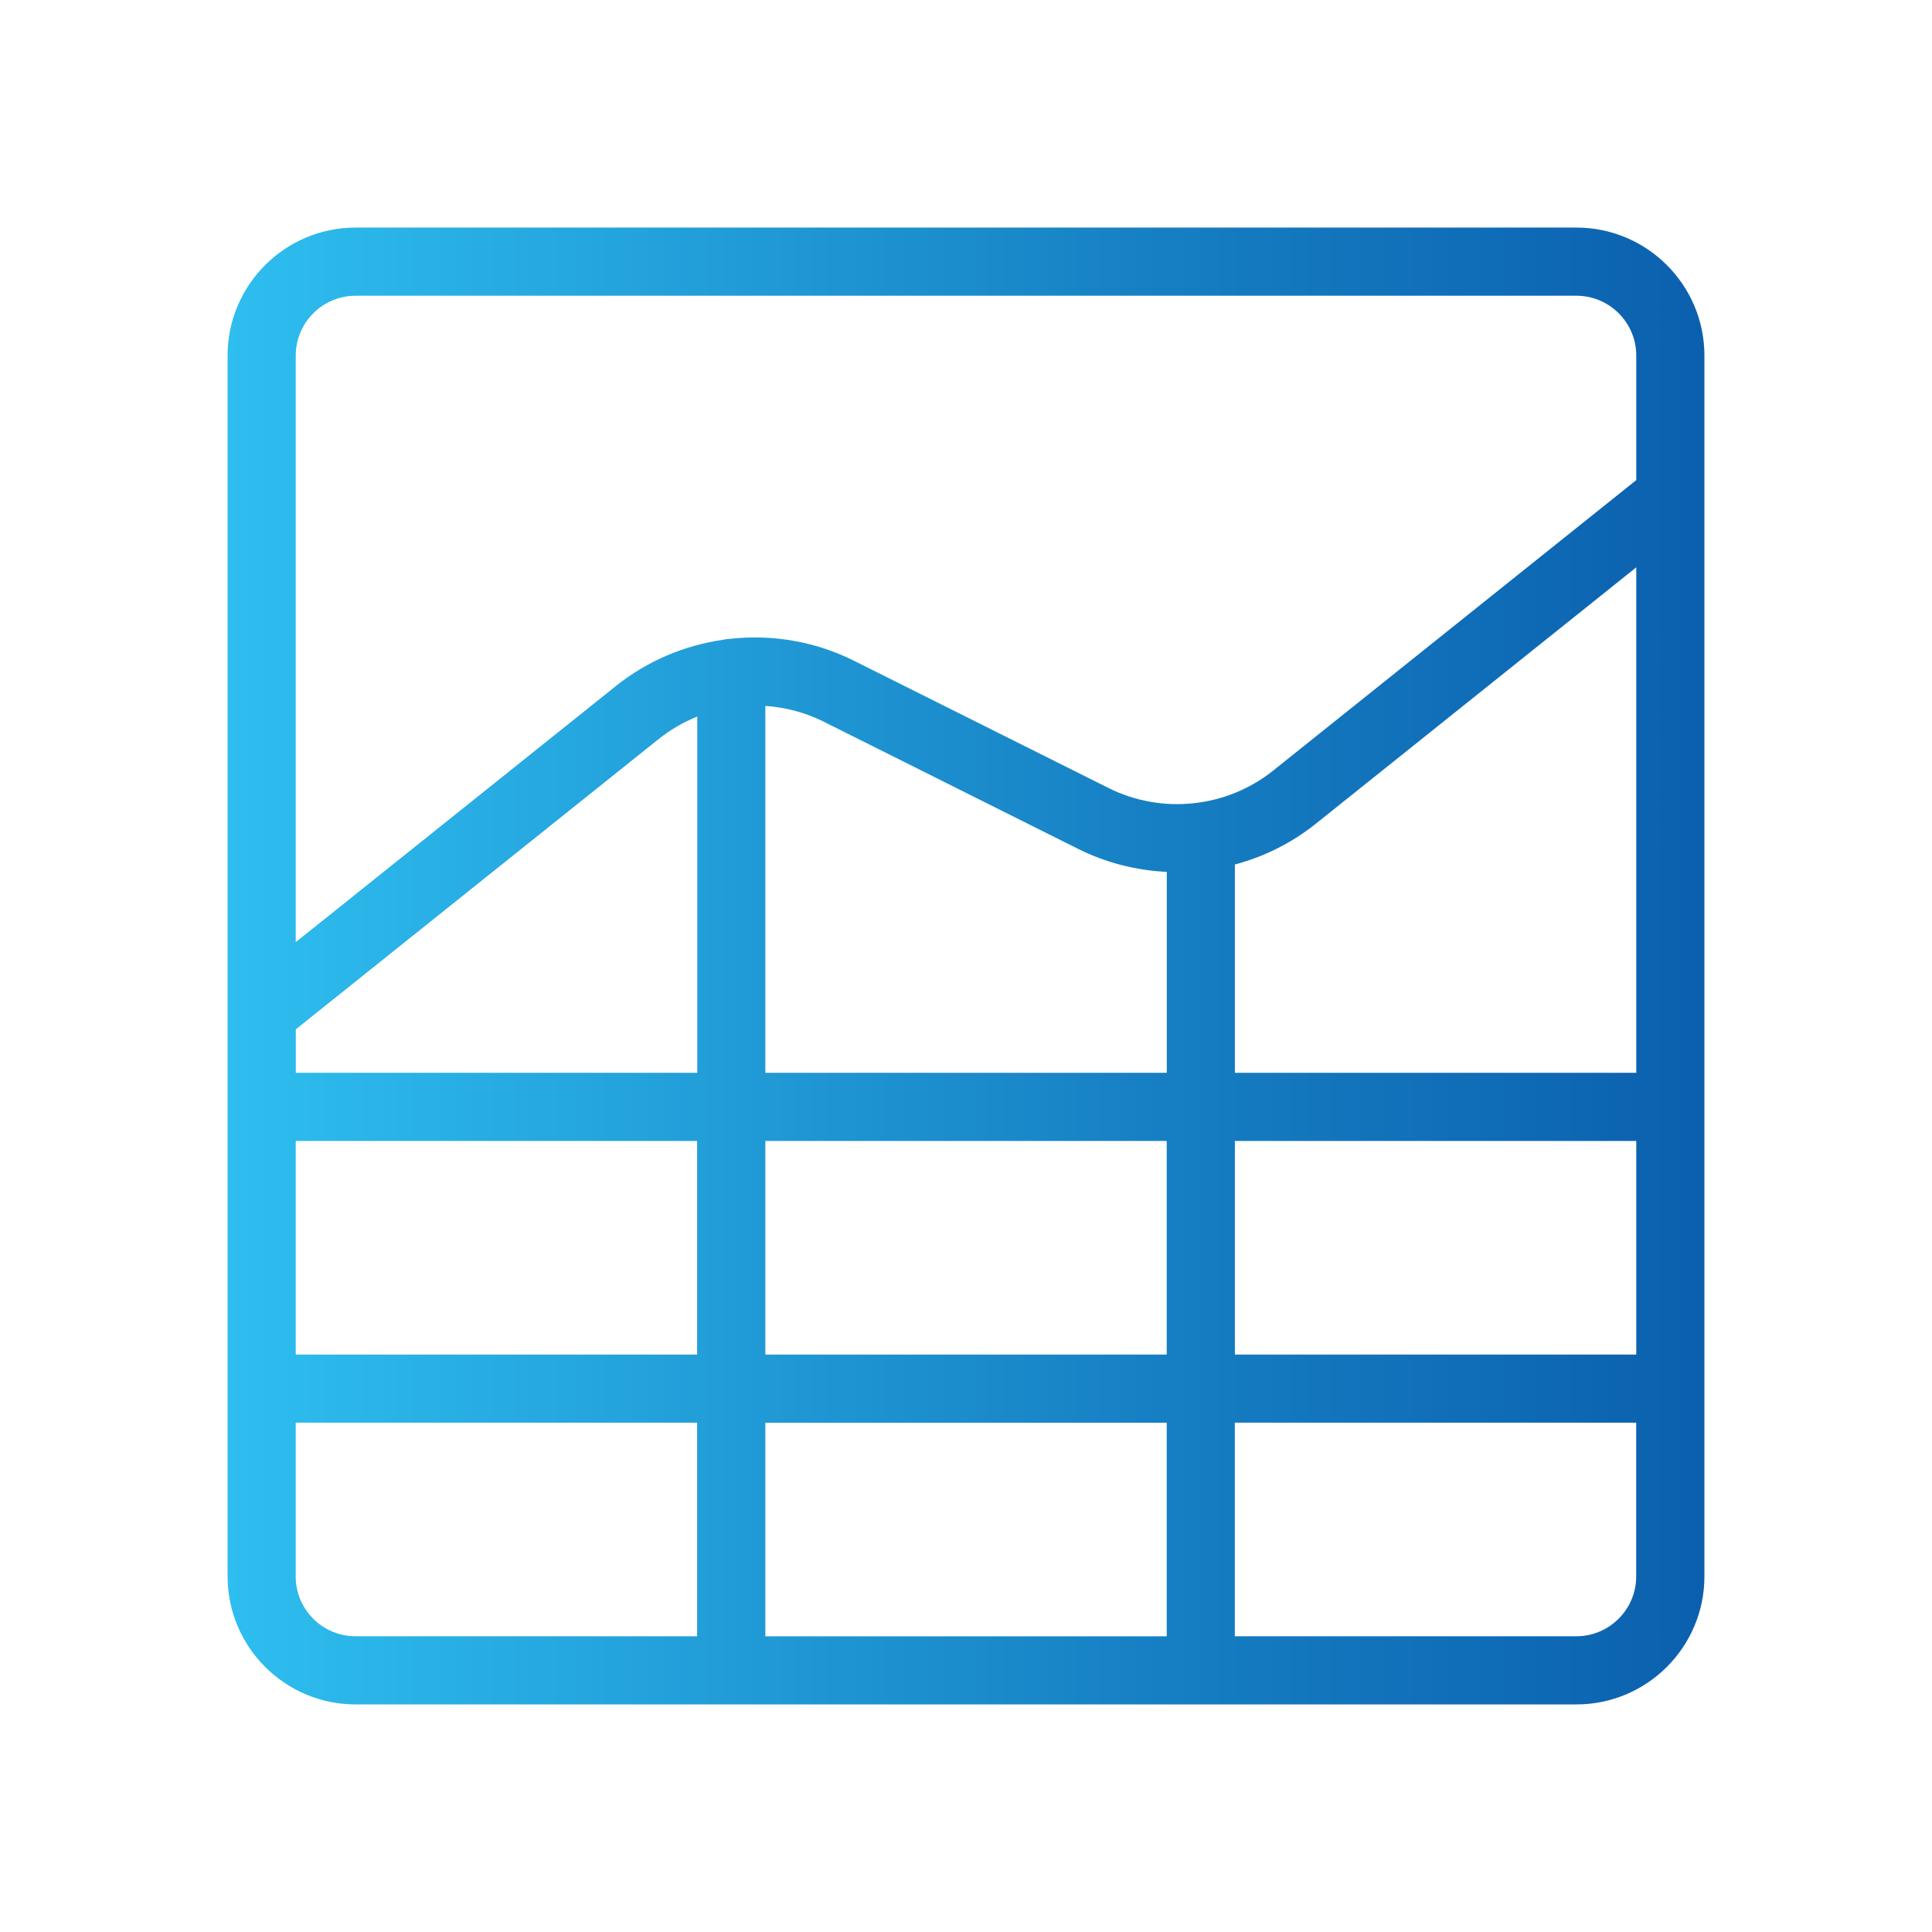 <?xml version="1.0" encoding="UTF-8"?>
<svg id="Layer_1" data-name="Layer 1" xmlns="http://www.w3.org/2000/svg" xmlns:xlink="http://www.w3.org/1999/xlink" viewBox="0 0 283.46 283.46">
  <defs>
    <style>
      .cls-1 {
        fill: url(#linear-gradient);
      }
    </style>
    <linearGradient id="linear-gradient" x1="33.39" y1="141.73" x2="250.07" y2="141.73" gradientUnits="userSpaceOnUse">
      <stop offset="0" stop-color="#2ebeef"/>
      <stop offset=".63" stop-color="#167fc3"/>
      <stop offset="1" stop-color="#0b60ae"/>
    </linearGradient>
  </defs>
  <path class="cls-1" d="M231.29,33.39H52.17c-10.35,0-18.78,8.42-18.78,18.78v179.12c0,10.35,8.42,18.78,18.78,18.78h179.12c10.35,0,18.78-8.42,18.78-18.78V52.17c0-10.35-8.42-18.78-18.78-18.78ZM112.29,198.74v-31.34h58.89v31.34h-58.89ZM171.18,208.74v31.34h-58.89v-31.34h58.89ZM181.18,126.84c4.26-1.14,8.32-3.14,11.88-5.99l47.01-37.61v74.16h-58.89v-30.56ZM171.18,157.4h-58.89v-53.83c2.92.2,5.82.95,8.53,2.3l37.35,18.67c4.12,2.06,8.56,3.17,13.02,3.38v29.48ZM102.29,157.4h-58.89v-6.38l53.24-42.59c1.74-1.39,3.65-2.49,5.66-3.3v52.26ZM43.39,167.4h58.89v31.34h-58.89v-31.34ZM181.18,167.4h58.89v31.34h-58.89v-31.34ZM52.17,43.39h179.12c4.84,0,8.78,3.94,8.78,8.78v18.27l-53.26,42.61c-6.85,5.48-16.34,6.48-24.18,2.56l-37.35-18.67c-5.72-2.86-12.05-3.9-18.19-3.21-.35.01-.69.06-1.01.14-5.64.81-11.09,3.08-15.7,6.77l-46.99,37.59V52.17c0-4.84,3.94-8.78,8.78-8.78ZM43.39,231.29v-22.56h58.89v31.34h-50.12c-4.84,0-8.78-3.94-8.78-8.78ZM231.29,240.07h-50.12v-31.34h58.89v22.56c0,4.84-3.94,8.78-8.78,8.78Z"/>
</svg>